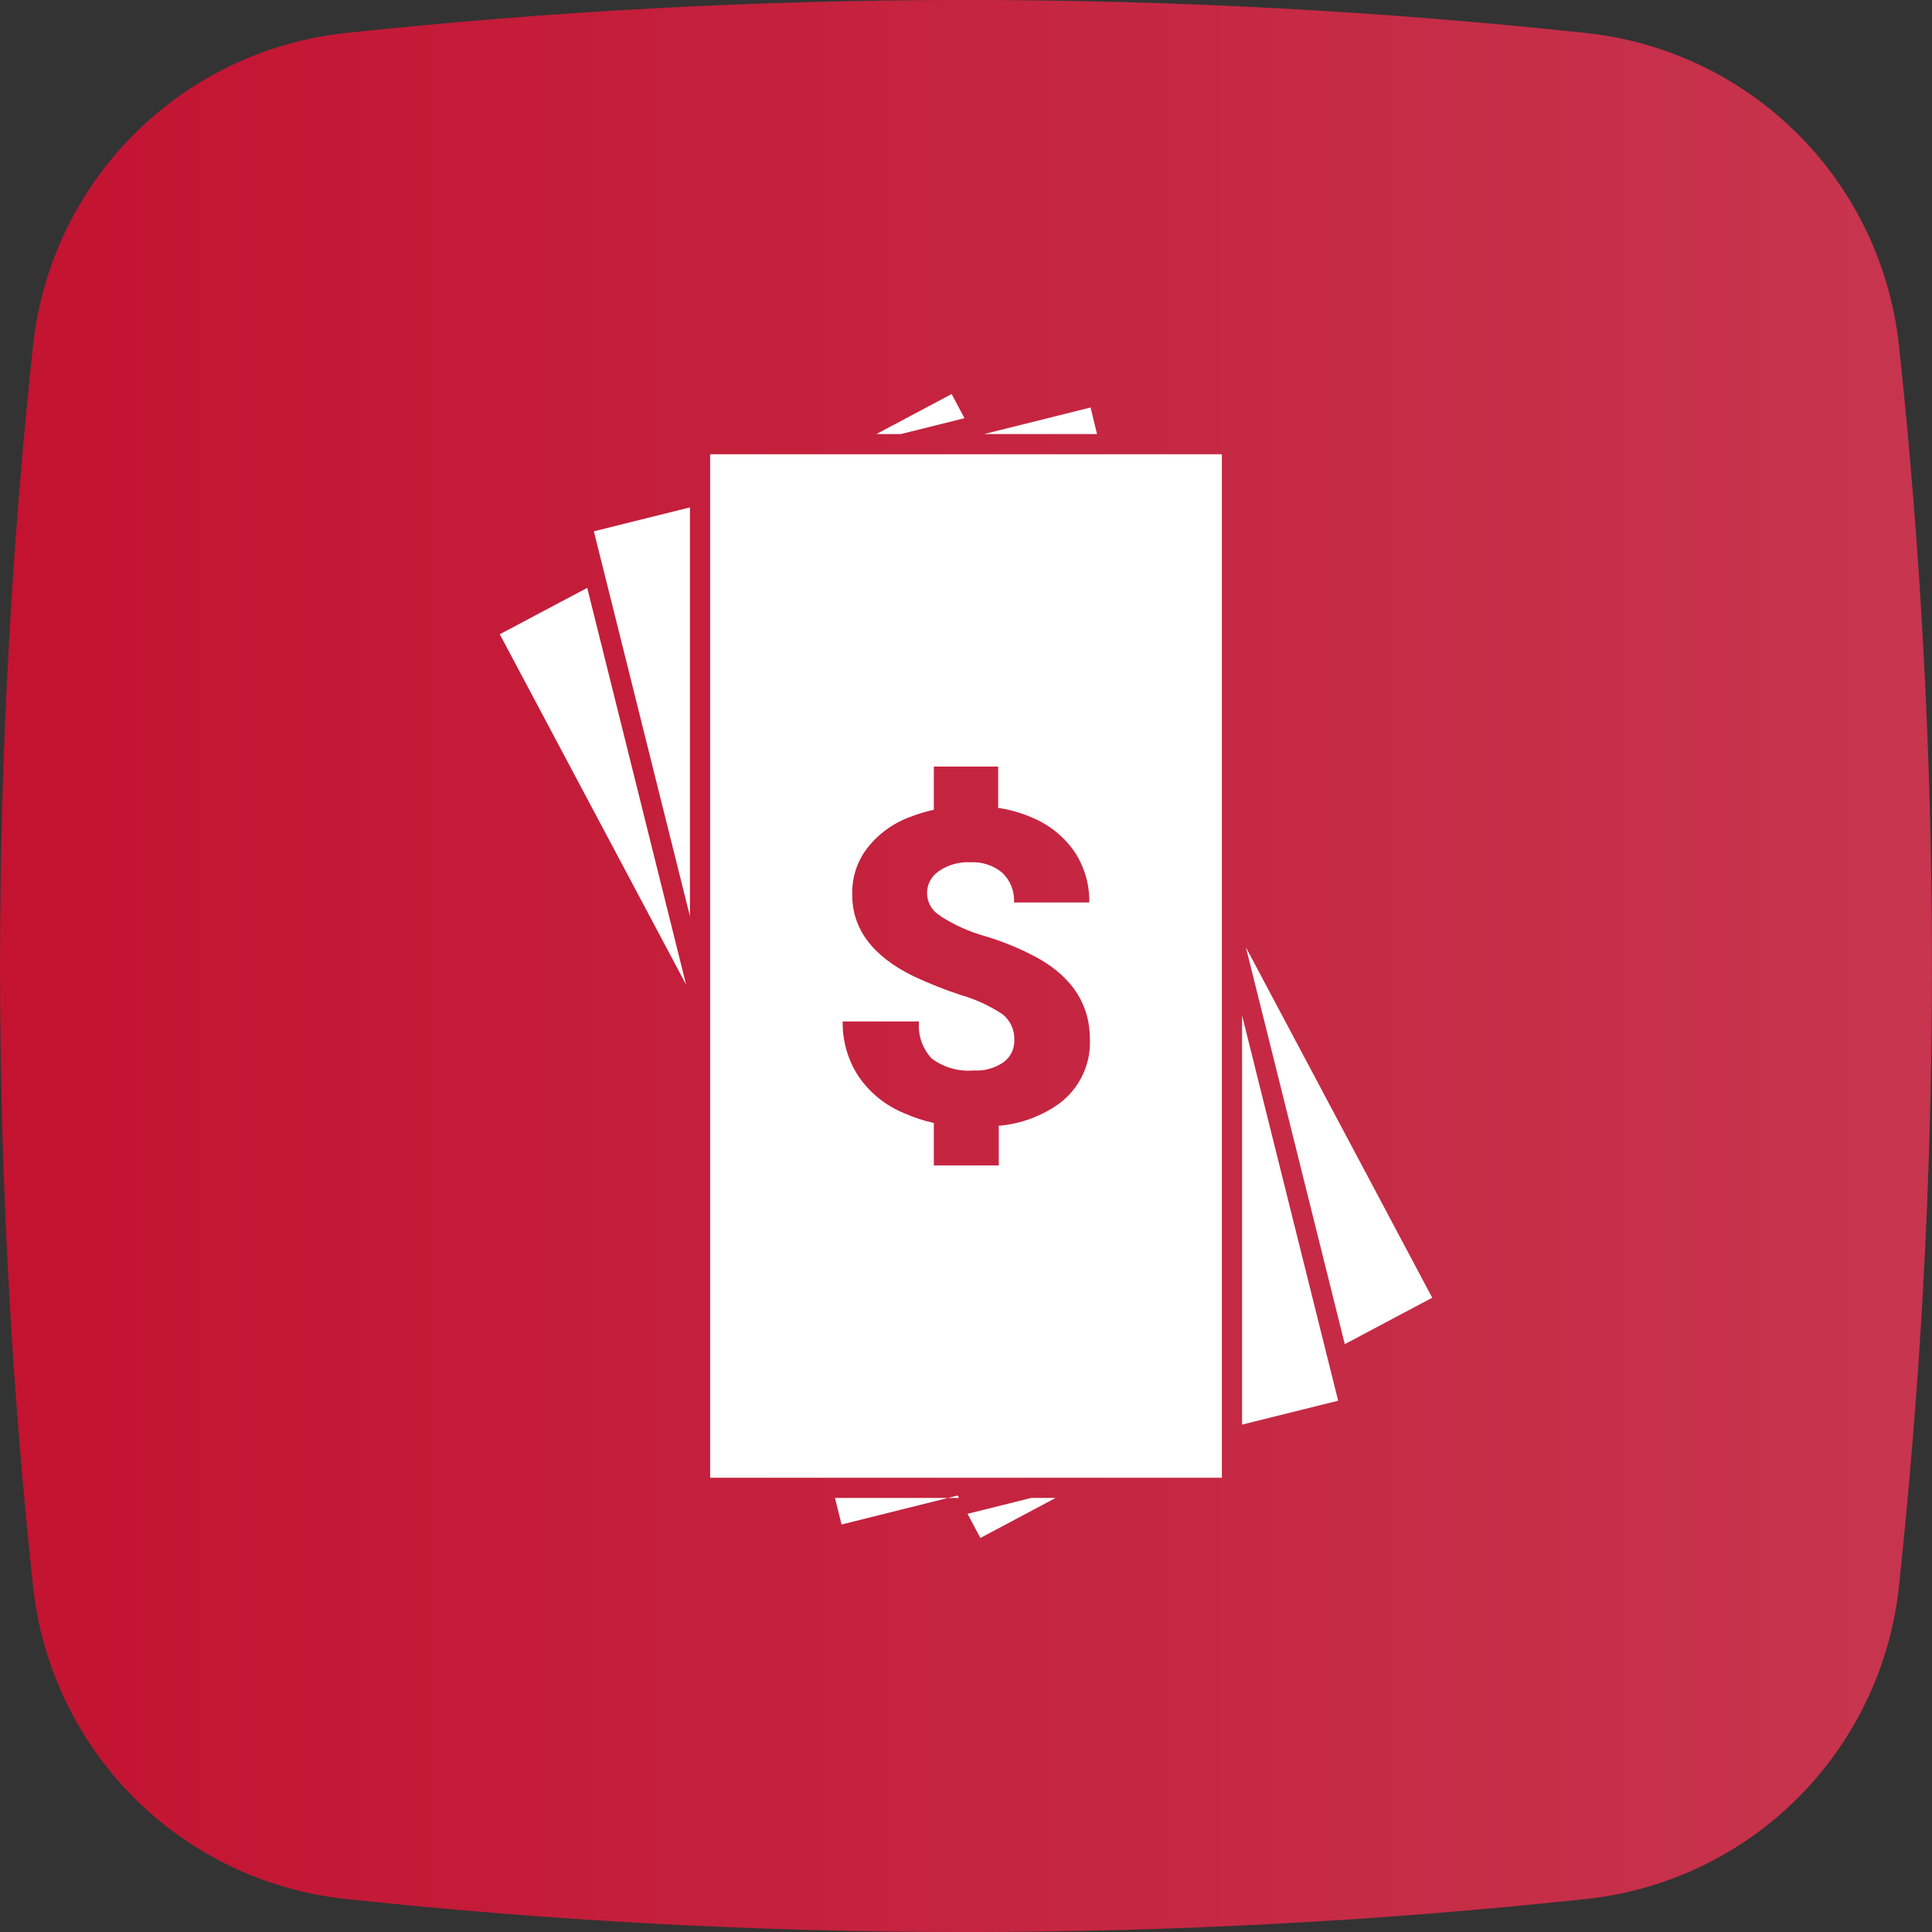 <svg width="138" height="138" viewBox="0 0 138 138" fill="none" xmlns="http://www.w3.org/2000/svg">
<rect x="0" y="0" width="138" height="138" fill="#333333" stroke="none"/>
<g clip-path="url(#clip0_2205_11921)">
<path d="M137.365 91.997C136.971 99.103 136.396 106.208 135.64 113.314C135.029 119.026 132.481 124.357 128.419 128.419C124.357 132.481 119.026 135.029 113.315 135.639C83.856 138.79 54.145 138.79 24.686 135.639C18.974 135.029 13.643 132.481 9.582 128.419C5.52 124.357 2.971 119.026 2.361 113.314C1.598 106.215 1.023 99.109 0.636 91.997C-0.209 76.677 -0.209 61.323 0.636 46.003C1.023 38.897 1.598 31.791 2.361 24.686C2.971 18.974 5.52 13.643 9.582 9.581C13.643 5.519 18.974 2.971 24.686 2.36C54.145 -0.79 83.856 -0.79 113.315 2.36C119.026 2.971 124.357 5.519 128.419 9.581C132.481 13.643 135.029 18.974 135.64 24.686C136.402 31.785 136.977 38.891 137.365 46.003C138.209 61.323 138.209 76.677 137.365 91.997Z" fill="url(#paint0_linear_2205_11921)"/>
<path d="M49.008 70.335L35.698 45.304L41.945 41.99L49.008 70.335Z" fill="white"/>
<path d="M68.891 29.87L64.343 31.005H62.599L67.974 28.145L68.891 29.87Z" fill="white"/>
<path d="M75.401 106.995L70.026 109.855L69.109 108.13L73.657 106.995H75.401Z" fill="white"/>
<path d="M102.302 92.696L96.055 96.01L88.992 67.665L102.302 92.696Z" fill="white"/>
<path d="M49.281 36.243V65.45L43.252 41.291L42.417 37.95L49.281 36.243Z" fill="white"/>
<path d="M67.711 106.995L60.112 108.893L59.64 106.995H67.711Z" fill="white"/>
<path d="M78.36 31.005H70.289L77.897 29.107L78.36 31.005Z" fill="white"/>
<path d="M95.583 100.05L88.719 101.757V72.532L94.748 96.709L95.583 100.05Z" fill="white"/>
<path d="M68.501 106.995H67.711L68.41 106.823L68.501 106.995Z" fill="white"/>
<path d="M50.724 32.448V105.552H87.276V32.448H50.724ZM67.184 65.441C68.182 66.084 69.272 66.571 70.416 66.885C71.737 67.281 73.013 67.817 74.22 68.483C76.635 69.872 77.852 71.796 77.852 74.239C77.887 75.129 77.704 76.013 77.317 76.816C76.931 77.618 76.354 78.314 75.637 78.842C74.372 79.74 72.889 80.282 71.342 80.412V83.245H66.703V80.213C65.989 80.054 65.293 79.826 64.624 79.532C63.278 78.993 62.123 78.063 61.31 76.862C60.555 75.702 60.166 74.342 60.193 72.959H65.641C65.598 73.439 65.656 73.924 65.813 74.381C65.969 74.837 66.22 75.256 66.549 75.61C67.415 76.253 68.488 76.557 69.563 76.463C70.31 76.507 71.05 76.302 71.669 75.882C71.923 75.698 72.127 75.455 72.264 75.173C72.4 74.891 72.464 74.579 72.45 74.266C72.461 73.919 72.392 73.575 72.247 73.259C72.102 72.944 71.885 72.667 71.615 72.45C70.709 71.85 69.717 71.391 68.673 71.088C67.502 70.707 66.356 70.252 65.241 69.726C62.3 68.286 60.844 66.322 60.874 63.834C60.853 62.654 61.234 61.501 61.955 60.566C62.748 59.557 63.808 58.789 65.014 58.35C65.563 58.136 66.127 57.966 66.703 57.842V54.755H71.297V57.706C72.152 57.831 72.986 58.072 73.775 58.423C74.972 58.929 76.001 59.763 76.744 60.829C77.459 61.904 77.829 63.17 77.807 64.461H72.432C72.453 64.069 72.39 63.677 72.246 63.312C72.101 62.946 71.88 62.617 71.597 62.345C70.966 61.817 70.158 61.548 69.336 61.592C68.527 61.543 67.725 61.767 67.057 62.227C66.791 62.403 66.575 62.643 66.428 62.925C66.281 63.208 66.209 63.523 66.218 63.841C66.227 64.159 66.317 64.47 66.48 64.744C66.643 65.017 66.873 65.245 67.148 65.405L67.184 65.441Z" fill="white"/>
</g>
<defs>
<linearGradient id="paint0_linear_2205_11921" x1="0.002" y1="69" x2="137.998" y2="69" gradientUnits="userSpaceOnUse">
<stop stop-color="#C31331"/>
<stop offset="1" stop-color="#C7354E"/>
</linearGradient>
<clipPath id="clip0_2205_11921">
<rect width="138" height="138" fill="white"/>
</clipPath>
</defs>
</svg>
